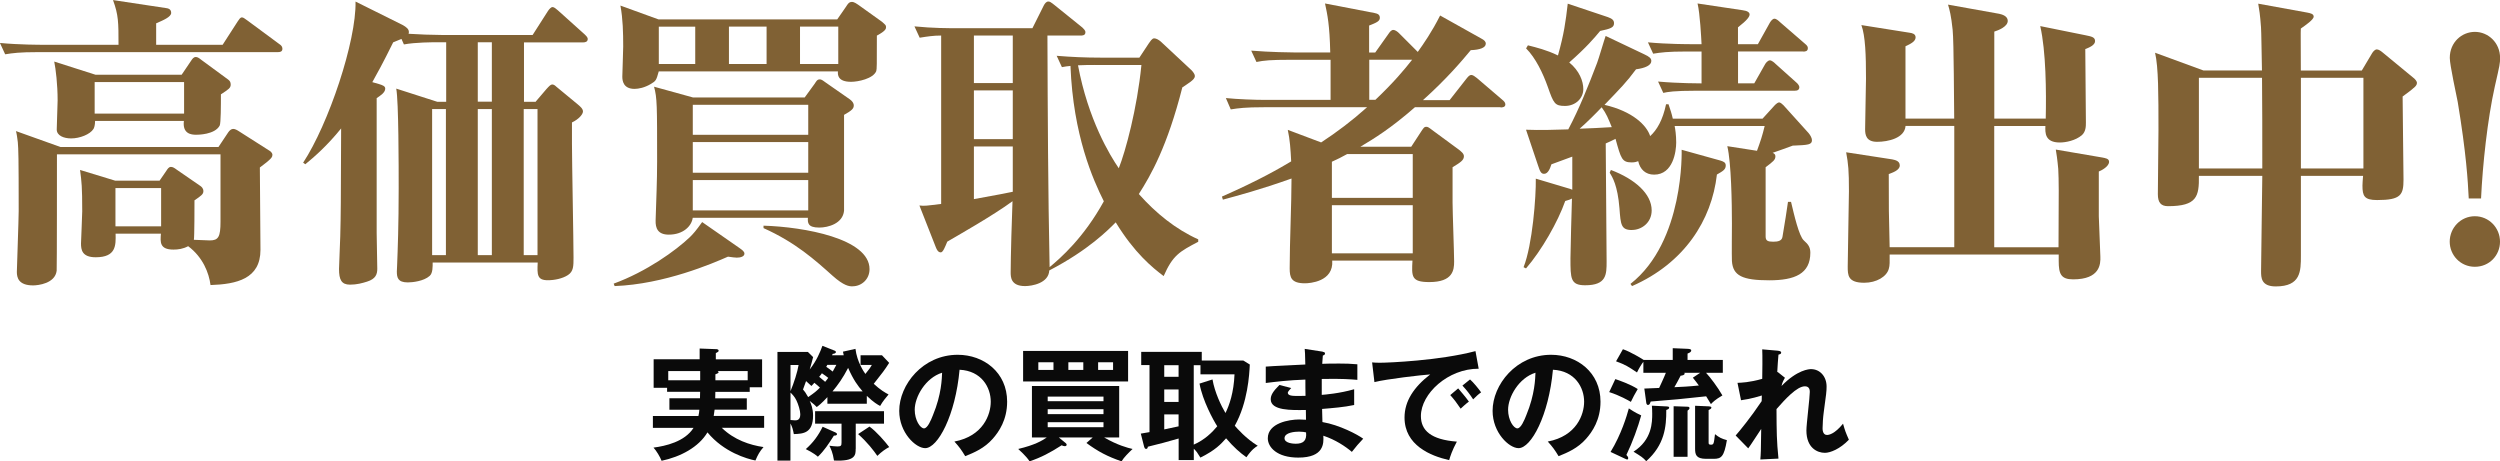 <svg viewBox="0 0 367.9 67.89" xmlns="http://www.w3.org/2000/svg"><g fill="#0a0a0a"><path d="m109.9 58.6v1.69h-4.74c-.05.43-.09.68-.13.92h7.42v1.75h-6.23c1.82 1.78 4.14 2.54 6.14 2.83-.56.65-.83 1.12-1.19 1.98-1.26-.25-4.65-1.22-7.06-4.14-1.3 2.18-3.94 3.58-6.75 4.18-.23-.59-.77-1.49-1.19-1.94 1.76-.23 4.59-.86 5.89-2.9h-5.98v-1.75h6.7c.09-.36.11-.61.14-.92h-4.41v-1.69h4.5c.02-.36.02-.45.02-.95h-4.86v-.59h-1.98v-4.2h6.77v-1.58l2.39.09c.09 0 .4 0 .4.22 0 .16-.09.2-.41.36v.92h6.81v4.11h-1.82v.68h-5.06c0 .29 0 .36-.02.95h4.65zm-6.86-3.99h-4.7v1.35h4.7zm2.24 1.35h4.75v-1.35h-4.41c.07.05.13.11.13.18 0 .13-.34.25-.47.29z"/><path d="m124.16 52.27c-.05-.22-.07-.31-.11-.52l1.84-.41c.23 1.93 1.26 3.42 1.46 3.69.61-.77.68-.85.95-1.33h-1.66v-1.42h3.15l1.06 1.12c-.67 1.06-1.01 1.49-2.27 3.08.94.88 1.66 1.3 2.18 1.57-.25.29-.9 1.06-1.24 1.69-.38-.2-.92-.5-1.96-1.48v1.15h-5.8v-.97c-.9.97-1.3 1.26-1.57 1.46-.25-.25-.38-.4-1.03-.9.2.45.49 1.13.49 2.14 0 2.59-1.42 2.7-2.83 2.74-.13-.67-.22-1.04-.5-1.57v5.47h-1.91v-15.99h4.48l.77.76c-.11.45-.34 1.3-.5 1.82 1.03-1.33 1.51-2.5 1.87-3.48l1.82.72c.11.04.16.11.16.18 0 .22-.23.25-.47.29-.02.07-.05.13-.09.2h1.69zm-7.83 1.44v3.85c.5-1.19 1.03-2.84 1.19-3.85zm0 8.1c.09 0 .59.05.67.05.29 0 .77-.04.77-.9 0-.52-.29-1.46-.56-2.02-.27-.58-.65-.94-.88-1.17v4.03zm3.51-5.48c-.14.18-.23.25-.43.47-.4-.38-.54-.5-.79-.72-.22.63-.32.92-.45 1.24.25.29.36.41.76 1.12.96-.67 1.19-.85 1.73-1.4-.16-.16-.54-.49-.81-.7zm3.13 7.32c.07.04.2.13.2.22 0 .25-.31.23-.45.23-.79 1.24-1.42 2.21-2.36 3.11-.63-.56-1.62-1.04-1.78-1.12 1.08-.95 1.85-2 2.48-3.29zm2.95 2.41c0 .88 0 1.87-3.19 1.71-.18-1.19-.47-1.75-.68-2.18.38.05.81.11 1.21.11.52 0 .58-.14.58-.61v-2.74h-3.89v-1.84h10.14v1.84h-4.16v3.71zm-4.03-10.45c-.27-.22-.4-.31-.94-.68-.11.16-.18.27-.4.52.36.29.74.61.88.74.16-.2.29-.34.45-.58zm-.14-1.92c-.04.07-.11.18-.16.29.2.13.72.5.95.7.2-.34.31-.54.54-.99zm5.2 3.91c-.72-.83-1.35-1.67-2.14-3.46-.77 1.48-1.49 2.5-2.3 3.46h4.45zm1.01 5.18c1.01.72 2.25 2.16 2.9 3.01-.47.23-1.13.68-1.75 1.3-.52-.76-1.46-2-2.83-3.21l1.67-1.1z"/><path d="m140.45 64.98c4.25-.81 5.35-3.98 5.35-5.87 0-2.09-1.35-4.54-4.59-4.7-.61 6.72-3.2 11.54-5.06 11.54-1.39 0-3.82-2.27-3.82-5.49 0-3.84 3.47-8.25 8.61-8.25 3.83 0 7.27 2.59 7.27 6.9 0 2.68-1.21 4.43-2.12 5.46-1.22 1.39-2.72 2.03-4.05 2.56-.54-.9-.88-1.37-1.58-2.14zm-5.84-4.68c0 1.53.81 2.74 1.37 2.74.52 0 1.03-1.22 1.31-1.94 1.28-3.08 1.31-5.42 1.35-6.25-2.45.76-4.03 3.55-4.03 5.46z"/><path d="m160.79 64.38h-4.97l.99.81c.14.13.16.18.16.25 0 .16-.14.22-.27.22-.16 0-.27-.05-.47-.13-1.75 1.12-3.01 1.78-4.72 2.36-.45-.74-1.58-1.73-1.67-1.82 2.45-.58 3.51-1.22 4.2-1.69h-2.18v-7.58h12.84v7.58h-2.21c1.96 1.13 3.46 1.53 4.18 1.69-.59.56-1.3 1.26-1.62 1.82-2.05-.7-3.46-1.44-5.17-2.7l.92-.81zm5.22-12.74v4.5h-15.45v-4.5zm-10.98 1.67h-2.23v1.13h2.23zm7.36 5.73v-.68h-8.21v.68zm-8.21 1.18v.72h8.21v-.72zm0 1.91v.74h8.21v-.74zm3.04-7.69h2.2v-1.13h-2.2zm4.38 0h2.2v-1.13h-2.2z"/><path d="m183.92 53.67c-.07 1.44-.29 5.55-2.21 8.98.36.41 1.64 1.89 3.38 2.95-.34.2-.86.52-1.67 1.69-.95-.68-1.85-1.46-2.99-2.79-.79.88-1.55 1.73-3.78 2.84-.45-.74-.56-.9-.97-1.31v1.67h-2.23v-3.17c-1.91.54-2.65.76-4.54 1.21 0 .27-.16.32-.25.32-.2 0-.25-.2-.29-.32l-.49-1.93c.49-.07.68-.11 1.28-.22v-9.87h-1.22v-1.94h8.91v1.28h6.12l.96.59zm-10.48.07h-2.11v1.71h2.11zm0 3.57h-2.11v1.84h2.11zm0 3.67h-2.11v2.21c.68-.14 1.4-.31 2.11-.45zm4.99-5.15c.32 1.91 1.31 3.96 1.91 4.95.58-1.17 1.22-3.01 1.33-5.69h-5.01v-1.35h-.99v11.69c1.62-.7 2.75-1.84 3.46-2.7-.56-.86-2.16-3.78-2.61-6.28l1.91-.61z"/><path d="m194.63 51.76c.18.04.36.07.36.25 0 .22-.2.27-.32.31-.04.41-.05.72-.09 1.22.47-.02 1.26-.04 2.47-.04 1.03 0 1.66.02 2.7.11v2.29c-.86-.07-2.32-.2-5.24-.13v2.34c.47-.04 2.59-.2 4.77-.83v2.32c-1.48.32-3.17.45-4.72.58.02.31.05 1.66.05 1.93 2.52.43 5.17 1.84 6 2.45-.65.67-1.06 1.17-1.67 1.94-.92-.79-2.43-1.8-4.2-2.38.07 1.12.11 3.22-3.69 3.22-3.13 0-4.48-1.53-4.48-2.84 0-2.25 3.15-2.77 4.61-2.77.2 0 .77.04 1.01.04 0-.09-.02-1.28-.02-1.44-2.11.04-5.17.11-5.17-1.57 0-.61.32-1.15 1.28-2.11l1.73.45c-.2.22-.5.56-.5.68 0 .47.67.49 1.57.49.41 0 .68 0 1.04-.02-.02-.38-.02-2.05-.02-2.39-2.54.09-4.36.32-5.83.5v-2.41c.92-.09 4.99-.25 5.82-.31-.04-1.66-.04-1.84-.09-2.3l2.65.41zm-3.46 11.76c-.58 0-2.14.11-2.14.97 0 .76 1.37.81 1.64.81 1.1 0 1.66-.43 1.53-1.67-.23-.05-.52-.11-1.03-.11z"/><path d="m217.6 54.26c-4.5-.02-8.5 3.67-8.5 6.97 0 2.11 1.48 3.47 5.29 3.76-.7 1.31-.97 2.16-1.13 2.72-2.74-.61-6.57-2.18-6.57-6.27 0-2.41 1.37-4.48 3.78-6.34-1.15.07-6.46.68-8.21 1.13l-.34-2.9c.34.04.68.05 1.17.05 1.22 0 8.73-.31 14.04-1.71l.47 2.57zm-3.01 2.9c.25.29 1.15 1.33 1.57 1.94-.45.32-1.1.94-1.21 1.04-.61-.9-.92-1.31-1.53-2l1.17-.99zm1.73-1.33c.5.43 1.28 1.39 1.64 1.91-.4.27-.83.68-1.17 1.03-.56-.85-.9-1.28-1.58-2.03l1.12-.9z"/><path d="m227.77 64.98c4.25-.81 5.35-3.98 5.35-5.87 0-2.09-1.35-4.54-4.59-4.7-.61 6.72-3.2 11.54-5.06 11.54-1.39 0-3.82-2.27-3.82-5.49 0-3.84 3.47-8.25 8.61-8.25 3.83 0 7.27 2.59 7.27 6.9 0 2.68-1.21 4.43-2.12 5.46-1.22 1.39-2.72 2.03-4.05 2.56-.54-.9-.88-1.37-1.58-2.14zm-5.84-4.68c0 1.53.81 2.74 1.37 2.74.52 0 1.03-1.22 1.31-1.94 1.28-3.08 1.31-5.42 1.35-6.25-2.45.76-4.03 3.55-4.03 5.46z"/><path d="m237.72 55.79c.49.16 2.21.76 3.29 1.46-.31.49-.83 1.49-1.01 1.89-.38-.22-1.62-.94-3.19-1.44l.9-1.91zm-.7 10.7c1.57-2.57 2.38-5.28 2.68-6.39.29.18.83.58 1.82 1.03-.45 1.66-1.28 3.96-2.18 5.82.16.16.27.32.27.47 0 .09-.04.2-.16.2-.05 0-.16-.05-.36-.14l-2.07-.97zm9.14-13.52v-1.73l2.14.09c.29.02.58.04.58.23 0 .27-.29.36-.54.47v.94h5.19v1.89h-2.47c.65.7 1.67 2.05 2.41 3.33-1.08.63-1.46 1.03-1.69 1.28-.34-.58-.49-.83-.7-1.15-3.98.43-4.39.47-8.16.77-.04.13-.09.25-.13.32-.05.09-.13.18-.27.18-.22 0-.25-.25-.27-.43l-.27-1.98c.16 0 1.91-.07 2.18-.09.09-.2.74-1.57.99-2.23h-3.31v-1.62c-.23.29-.61.88-.94 1.57-1.28-.86-1.67-1.12-3.08-1.64l1.01-1.78c1.15.38 2.93 1.49 3.06 1.58zm-.86 6.84c.11 0 .34.02.34.18s-.2.27-.43.34c.02 2.52-.27 5.15-2.95 7.54-.5-.56-.7-.67-1.87-1.4 2.75-1.76 2.75-4.38 2.75-5.6 0-.52-.02-.86-.05-1.17zm3.01.04c.13 0 .32.02.32.2 0 .14-.13.27-.29.38v6.79h-2.05v-7.44zm-.44-4.99s.04.05.04.11c0 .23-.34.29-.59.32-.31.59-.63 1.21-.92 1.69 1.04-.05 2.05-.09 3.6-.25-.23-.32-.34-.47-.88-1.15l1.08-.72h-2.32zm3.64 4.95c.13 0 .34.02.34.18 0 .14-.2.25-.41.36v4.77c0 .16 0 .32.31.32.45 0 .45-.09.63-1.55.61.49.97.67 1.75.88-.41 2.45-.83 2.75-1.94 2.75h-1.12c-1.5 0-1.62-.65-1.62-1.51v-6.3l2.07.09z"/><path d="m261.59 54.73 1.08.86c-.13.22-.4.68-.5 1.21 2.34-2.41 4.09-2.48 4.34-2.48 1.31 0 2.29 1.08 2.29 2.56 0 .68-.05 1.1-.41 3.71-.11.79-.18 1.84-.18 2.43 0 .16 0 .99.65.99.27 0 1.12-.13 2.36-1.66.32 1.1.36 1.22.86 2.36-1.3 1.37-2.75 1.93-3.53 1.93-1.13 0-2.72-.74-2.72-3.29 0-.9.5-4.86.5-5.67 0-.23-.02-.83-.72-.83-1.19 0-2.93 1.93-4.18 3.35.02 3.53.02 4.56.29 7.29l-2.67.13c.07-.76.09-1.13.13-4.5-.31.45-1.6 2.47-1.91 2.86l-1.85-1.89c.63-.72 2.2-2.63 3.83-5.06l.02-.83c-.25.07-1.48.49-3.06.7l-.52-2.56c.52-.02 1.76-.05 3.64-.59.02-.81.05-3.53 0-4.34l2.29.2c.32.04.5.11.5.27 0 .22-.2.25-.4.31-.07.76-.13 1.67-.18 2.59l.05-.04z"/></g><g fill="#806134"><path d="m32.77 6.58 2.21-3.43c.23-.32.36-.59.63-.59.23 0 .45.23.86.5l4.64 3.43c.23.14.45.36.45.68 0 .45-.36.5-.68.5h-35.25c-2.79 0-3.74.14-4.87.32l-.77-1.67c2.79.27 5.99.27 6.45.27h11c0-3.29 0-4.37-.81-6.58l7.75 1.17c.27.04.81.09.81.72 0 .59-1.17 1.08-2.21 1.53v3.16h9.78zm-9.29 20.01.99-1.44c.18-.27.36-.59.68-.59.27 0 .5.14.86.41l3.47 2.39c.13.09.45.32.45.77s-.32.68-1.31 1.35c0 .77 0 5.41-.09 5.81.36 0 2.03.09 2.34.09 1.26 0 1.58-.5 1.58-2.75v-9.92h-24.07c0 1.53 0 16.63-.04 17.13-.23 1.89-2.75 2.16-3.47 2.16-2.16 0-2.39-1.17-2.39-1.98 0-.45.27-7.8.27-8.97 0-8.02-.04-9.06-.13-10.14-.09-.68-.14-1.13-.27-1.62l6.54 2.34h23.26l1.44-2.16c.18-.27.45-.5.72-.5s.54.14.95.41l4.24 2.7c.32.18.59.41.59.72s-.23.54-.54.81c-.23.23-.63.5-1.31 1.04 0 1.94.09 10.37.09 12.12 0 4.28-3.52 5.05-7.35 5.18-.23-1.8-1.13-4.1-3.29-5.72-.77.41-1.49.5-2.16.5-2.07 0-1.94-1.13-1.85-2.34h-6.67c.04 1.71.09 3.47-2.93 3.47-2.03 0-2.16-1.13-2.16-2.03 0-.41.18-4.01.18-4.73 0-3.65-.09-4.33-.32-6.09l5.18 1.58h6.54zm3.25-15.59 1.4-2.07c.18-.27.36-.54.68-.54.23 0 .41.09.86.45l3.92 2.88c.23.18.36.36.36.72 0 .5-.27.68-1.44 1.44 0 1.58 0 4.24-.18 4.6-.72 1.35-3.25 1.35-3.47 1.35-.72 0-2.03-.14-1.8-2.03h-13.07c0 .63-.13.99-.23 1.17-.5.81-2.03 1.4-3.29 1.4-1.08 0-2.12-.41-2.12-1.31 0-.68.13-3.65.13-4.28 0-2.34-.27-4.6-.5-5.72l6.08 1.94zm-12.8 1.08v4.64h13.16v-4.64zm3.06 15.6v5.63h6.72v-5.63z"/><path d="m78.83 14.96 1.58-1.85c.41-.45.63-.68.86-.68s.45.18.59.32l3.16 2.61c.32.27.77.63.77 1.04s-.59 1.13-1.62 1.62v3.11c0 2.66.23 14.38.23 16.77 0 1.26 0 2.03-.81 2.57s-2.03.77-2.97.77c-1.58 0-1.58-.81-1.49-2.61h-15.46c0 .54.04 1.58-.45 1.98-.86.77-2.52.95-3.2.95-1.49 0-1.62-.72-1.62-1.62 0-.27.04-.72.04-.9.09-2.34.23-5.9.23-11.31 0-3.11 0-12.85-.36-14.69l6.04 1.94h1.31v-8.76h-1.35c-.63 0-3.16 0-4.87.32l-.36-.81c-.45.18-.63.27-1.22.5-1.53 3.11-2.39 4.64-3.07 5.86l.95.27c.59.18.95.32.95.68 0 .59-.72 1.04-1.26 1.4v19.88c0 .9.09 4.33.09 5.23 0 .81-.23 1.49-1.49 1.89-.72.23-1.53.45-2.52.45-1.26 0-1.62-.72-1.62-2.3 0-.77.18-4.1.18-4.78.09-3.43.09-4.69.13-15.91-2.07 2.57-4.01 4.24-5.27 5.27l-.32-.23c3.74-5.68 7.84-17.89 7.71-23.71l6.9 3.43c.59.32.95.63.95 1.04 0 .09 0 .14-.04.27 1.22.09 3.7.18 5 .18h13.25l2.25-3.52c.18-.27.45-.59.68-.59s.5.23.81.5l3.92 3.52c.18.18.45.41.45.68 0 .41-.36.5-.68.5h-8.7v8.74h1.76zm-13.21 22.59v-21.5h-2.03v21.5zm6.76-22.59v-8.74h-2.07v8.74zm0 22.59v-21.5h-2.07v21.5zm4.69-21.5v21.5h2.03v-21.5z"/><path d="m108.39 37.91c-.27 0-.54-.04-1.26-.14-2.25.99-9.38 4.06-16.68 4.33l-.14-.36c4.82-1.76 9.15-4.87 11.22-6.85.54-.54.86-.9 1.8-2.21l5.45 3.79c.45.32.77.54.77.86 0 .41-.54.59-1.17.59zm20.65-32.68c0 4.42 0 4.91-.09 5.23-.45 1.13-2.7 1.58-3.7 1.58-1.98 0-1.98-1.04-1.94-1.53h-26.37c-.36 1.31-.41 1.4-1.17 1.85-.9.54-1.8.72-2.39.72-1.67 0-1.8-1.22-1.8-1.8 0-.41.13-3.74.13-4.42 0-2.03-.04-4.06-.41-6.04l5.59 2.03h26.32l1.31-1.89c.23-.36.41-.68.86-.68.32 0 .77.32.9.41l3.52 2.52c.5.45.59.5.59.77 0 .23 0 .54-1.35 1.26zm-4.83 11.67v14.11c-.18 1.89-2.34 2.48-3.65 2.48-1.71 0-1.71-.72-1.67-1.44h-16.95c-.14 1.17-1.35 2.48-3.52 2.48-1.62 0-1.98-.95-1.94-2.12.09-2.93.22-5.72.22-8.61 0-8.34 0-9.38-.45-11.04l5.72 1.58h16.45l1.44-1.98c.23-.32.36-.68.77-.68.32 0 .59.27.86.45l3.56 2.48c.32.23.59.54.59.9 0 .45-.23.72-1.44 1.4zm-21.9-12.98h-5.36v5.5h5.36zm16.63 11.5h-16.99v4.42h16.99zm0 5.49h-16.99v4.51h16.99zm0 5.59h-16.99v4.46h16.99zm-6.13-22.58h-5.54v5.5h5.54zm12.66 38.22c-.5 0-1.26-.05-2.97-1.58-2.57-2.3-5.41-4.87-10.14-6.99v-.36c5.95.18 15.6 1.89 15.6 6.4 0 1.53-1.22 2.52-2.48 2.52zm-2.11-38.22h-5.63v5.5h5.63z"/><path d="m171.22 40.61c-1.62-1.22-4.28-3.38-7.03-7.89-1.08 1.08-3.97 4.06-9.78 7.08-.09 1.89-2.57 2.3-3.56 2.3-2.12 0-2.12-1.35-2.12-2.03 0-2.07.18-8.52.27-10.46-2.79 2.07-8.29 5.18-9.6 5.95-.32.77-.63 1.58-.95 1.58-.41 0-.59-.41-.72-.72l-2.43-6.18c.77.09.99.04 3.2-.23v-24.78c-1.17 0-2.03.14-3.16.32l-.77-1.67c2.75.27 4.91.27 6.45.27h10.91l1.67-3.34c.14-.27.36-.59.68-.59.23 0 .41.14.81.45l4.19 3.38c.14.14.45.41.45.68 0 .5-.45.5-.72.5h-4.87c.04 11.36.09 22.9.32 34.08 1.62-1.35 5-4.28 7.98-9.69-1.58-3.16-4.51-9.69-4.91-19.92-.5.05-.81.09-1.26.18l-.77-1.67c2.16.18 4.28.27 6.45.27h5.72l1.4-2.12c.18-.23.45-.72.77-.72s.68.23.95.45l4.55 4.24c.22.23.5.59.5.86 0 .54-.99 1.08-1.85 1.67-2.21 8.7-4.64 12.94-6.4 15.69 2.48 2.79 5.41 5.18 8.74 6.67v.36c-2.75 1.44-3.74 1.98-5.09 5.05zm-22.18-35.38h-5.72v6.99h5.72zm0 8.07h-5.72v7.17h5.72zm0 8.25h-5.72v7.75c3.97-.72 4.42-.81 5.72-1.08zm12.08-11.99c-.68 0-1.53 0-2.48.05 1.49 7.98 4.69 13.25 6 15.15.99-2.48 2.7-8.79 3.33-15.19h-6.85z"/><path d="m220.84 15.78h-12.62c-3.56 3.11-5.91 4.55-8.02 5.81h7.48l1.35-2.07c.45-.68.54-.86.86-.86.23 0 .32.05 1.08.63l3.74 2.75c.27.23.72.54.72.95 0 .59-.5.9-1.67 1.62v5.18c0 1.4.23 7.44.23 8.7s-.18 3.02-3.65 3.02c-2.66 0-2.61-.81-2.48-3.16h-11.81c.23 3.11-3.33 3.34-4.01 3.34-2.03 0-2.25-.86-2.25-2.21 0-3.7.27-9.56.27-13.21-4.69 1.67-7.8 2.48-10.1 3.11l-.14-.45c5.63-2.48 8.52-4.19 10.19-5.18-.09-1.8-.18-3.16-.5-4.64l4.91 1.85c2.34-1.53 4.55-3.2 6.76-5.18h-15.19c-2.75 0-3.74.14-4.87.32l-.72-1.67c1.71.18 4.37.27 5.81.27h9.6v-5.9h-6.04c-2.75 0-3.74.09-4.87.32l-.77-1.67c2.75.23 5.95.27 6.45.27h5.18c-.09-4.06-.41-5.54-.77-7.21l7.26 1.4c.41.09.81.18.81.72 0 .5-.54.72-1.58 1.13v3.97h.9l1.98-2.79c.18-.27.41-.54.68-.54s.63.27.81.45l2.79 2.79c.81-1.13 2.07-2.93 3.29-5.36l6.04 3.38c.45.23.68.45.68.77 0 .59-.86.9-2.21.95-1.35 1.62-3.47 4.15-7.03 7.35h3.92l2.48-3.16c.32-.41.5-.54.72-.54s.54.23.81.45l3.74 3.2c.23.18.45.41.45.68 0 .41-.41.45-.72.45zm-12.94 6.89h-9.65c-.72.41-1.53.81-2.25 1.13v5.32h11.9zm0 7.53h-11.9v7.08h11.9zm-6.4-21.41v5.9h.9c2.71-2.57 4.28-4.46 5.41-5.9z"/><path d="m263.88 21.41c-.99.36-1.85.68-3.02 1.08.23.09.41.23.41.5 0 .54-.32.77-1.44 1.62v10.19c0 .63.32.77 1.13.77.72 0 1.26-.14 1.35-.72.32-1.85.68-4.19.81-5.14h.45c.45 1.89 1.17 5.05 1.89 5.68.68.59.95 1.04.95 1.8 0 3.11-2.3 4.06-6.04 4.06-3.97 0-5.36-.68-5.5-2.84-.04-.81 0-4.69 0-5.54 0-2.84-.09-8.92-.68-11.36l4.37.68c.54-1.49.77-2.16 1.13-3.65h-13.25c.09.45.23 1.31.23 2.43 0 1.31-.45 4.73-3.25 4.73-1.26 0-2.07-.77-2.34-1.98-.23.09-.5.18-.95.18-1.44 0-1.58-.54-2.39-3.47-.54.27-.81.41-1.44.68 0 2.48.13 14.6.13 17.35 0 1.94 0 3.52-3.16 3.52-2.16 0-2.16-.99-2.16-3.97 0-1.26.18-7.44.22-8.79-.27.14-.36.18-.99.36-1.08 3.07-3.47 7.26-5.77 9.92l-.36-.18c1.31-3.29 1.85-10.41 1.8-13.03l4.69 1.4q.36.09.68.23v-4.87c-2.03.77-2.25.81-3.07 1.13-.23.72-.54 1.4-1.08 1.4-.41 0-.59-.27-.9-1.26l-1.76-5.23c1.94.09 4.73 0 6.22-.05 1.67-3.16 2.97-6.45 4.24-9.78.23-.59 1.04-3.38 1.26-3.97l5.68 2.7c.77.36 1.04.59 1.04.99 0 .63-.9 1.04-2.25 1.22-1.44 1.94-2.21 2.7-4.64 5.23 4.15.95 6.22 3.02 6.72 4.6.99-.9 1.85-2.34 2.34-4.69h.36c.27.81.45 1.31.63 2.12h13.21l1.85-2.03c.14-.14.41-.36.59-.36s.45.23.63.41l3.7 4.1c.23.27.5.72.5 1.04 0 .68-.54.72-2.75.81zm-28.4-16.86c-.81.99-2.03 2.43-4.55 4.64 1.49 1.22 2.07 2.75 2.07 3.92 0 1.35-1.13 2.48-2.7 2.48-1.49 0-1.67-.36-2.52-2.79-.72-2.03-1.8-4.28-3.2-5.68l.27-.45c1.26.32 2.75.68 4.42 1.49.9-3.2 1.13-4.96 1.44-7.62l5.91 1.98c.63.23.9.45.9.9 0 .63-.5.81-2.03 1.13zm.23 11.23c-.81.86-2.16 2.21-3.25 3.16.63 0 3.97-.18 4.73-.23-.54-1.31-.77-1.94-1.49-2.93zm4.46 18.07c-1.62 0-1.67-.77-1.85-3.2-.27-3.38-1.04-4.6-1.44-5.23l.18-.41c3.56 1.35 6 3.52 6 5.95 0 1.85-1.53 2.88-2.88 2.88zm12.49-8.16c-.77 6.72-4.78 13.03-12.49 16.41l-.23-.32c7.98-6.27 7.53-19.7 7.53-19.74l5.68 1.58c.45.14.81.27.81.72 0 .59-.36.81-1.31 1.35zm12.71-18.12h-9.6v4.69h2.39l1.58-2.79c.09-.18.41-.59.72-.59.27 0 .68.36.81.5l3.07 2.75c.23.18.45.5.45.68 0 .45-.32.54-.68.54h-14.47c-3.34 0-4.24.18-4.87.32l-.77-1.67c2.98.27 6.31.27 6.4.27v-4.69h-2.25c-2.75 0-3.74.14-4.87.32l-.77-1.67c2.84.27 6 .27 6.45.27h1.44c-.05-.99-.23-4.51-.59-5.99l6.62.99c.72.09 1.04.32 1.04.63s-.32.81-1.71 1.89v2.48h2.93l1.76-3.16c.09-.14.36-.59.68-.59.27 0 .63.32.81.5l3.65 3.16c.41.32.45.5.45.68 0 .45-.36.5-.68.5z"/><path d="m308.86 25.24v6.58l.23 5.95c.04 1.08-.04 3.34-4.01 3.34-1.8 0-2.12-.81-2.12-2.7v-.95h-24.88c0 1.04.04 1.58-.13 2.12-.32 1.13-1.8 2.03-3.61 2.03-2.43 0-2.43-1.13-2.43-2.39 0-1.76.18-9.51.18-11.09 0-3.06-.09-3.97-.41-5.72l6.76 1.04c.36.09 1.13.18 1.13.9s-1.13 1.08-1.62 1.26c0 5.14 0 5.72.13 10.77h9.51v-17.85h-7.17c-.13 1.8-2.57 2.34-4.19 2.34s-1.76-1.04-1.76-1.85c0-1.17.13-6.36.13-7.44 0-3.47-.09-6.27-.68-7.89l7.12 1.13c.32.05.86.14.86.68 0 .59-.72.95-1.49 1.31v10.64h7.17c-.04-2.07-.04-11.22-.23-13.07-.22-2.12-.45-2.93-.68-3.7l7.53 1.35c.41.09 1.26.32 1.26 1.04 0 .86-1.4 1.4-1.98 1.58v12.8h7.57c.09-3.92.04-9.92-.81-13.61l6.67 1.35c.86.18 1.4.27 1.4.86s-.86.95-1.44 1.17c0 2.98.09 7.8.09 10.82 0 .54 0 1.31-.59 1.85-.95.81-2.39 1.08-3.25 1.08-2.21 0-2.16-1.44-2.12-2.43h-7.53v17.85h9.46c.05-8.7.05-9.69-.04-11.54-.04-.27-.09-1.26-.36-2.84l6.85 1.17c.41.09.99.14.99.63 0 .68-1.08 1.26-1.53 1.44z"/><path d="m355.19 12.94c-.22.23-.95.77-1.62 1.26 0 1.94.13 10.5.13 12.22 0 2.25-.36 3.02-3.88 3.02-1.89 0-2.16-.59-2.16-2.12 0-.36.04-.77.09-1.44h-9.15v11.72c0 2.3 0 4.55-3.7 4.55-2.16 0-2.16-1.31-2.16-2.25 0-2.25.18-12.03.18-14.02h-9.33c.04 3.02-.27 4.46-4.55 4.46-1.04 0-1.49-.54-1.49-1.76 0-1.49.09-8.07.09-9.42 0-5.27 0-9.24-.5-11.4l7.12 2.61h8.61c-.04-1.62-.09-5.95-.14-6.36-.13-1.85-.27-2.66-.41-3.47l7.21 1.31c.45.09.95.18.95.59 0 .45-1.13 1.22-1.89 1.76-.04.81 0 1.35 0 6.18h8.97l1.53-2.57c.14-.23.41-.54.68-.54s.59.23.81.41l4.6 3.79c.23.18.5.5.5.72 0 .32-.23.54-.5.77zm-22.31-1.49h-9.29v13.34h9.33c0-4.46 0-10.19-.04-13.34zm14.92 0h-9.2v13.34h9.2z"/><path d="m363.3 29.21c-.13-2.61-.36-6.58-1.62-14.2-.18-.95-1.17-5.45-1.17-6.49 0-2.3 1.76-3.83 3.7-3.83s3.7 1.58 3.7 3.83c0 .81-.04.99-.77 4.19-1.08 4.82-1.8 11.54-2.03 16.5h-1.8zm-2.8 6.35c0-2.03 1.62-3.74 3.7-3.74s3.7 1.71 3.7 3.74-1.58 3.7-3.7 3.7-3.7-1.71-3.7-3.7z"/></g></svg>